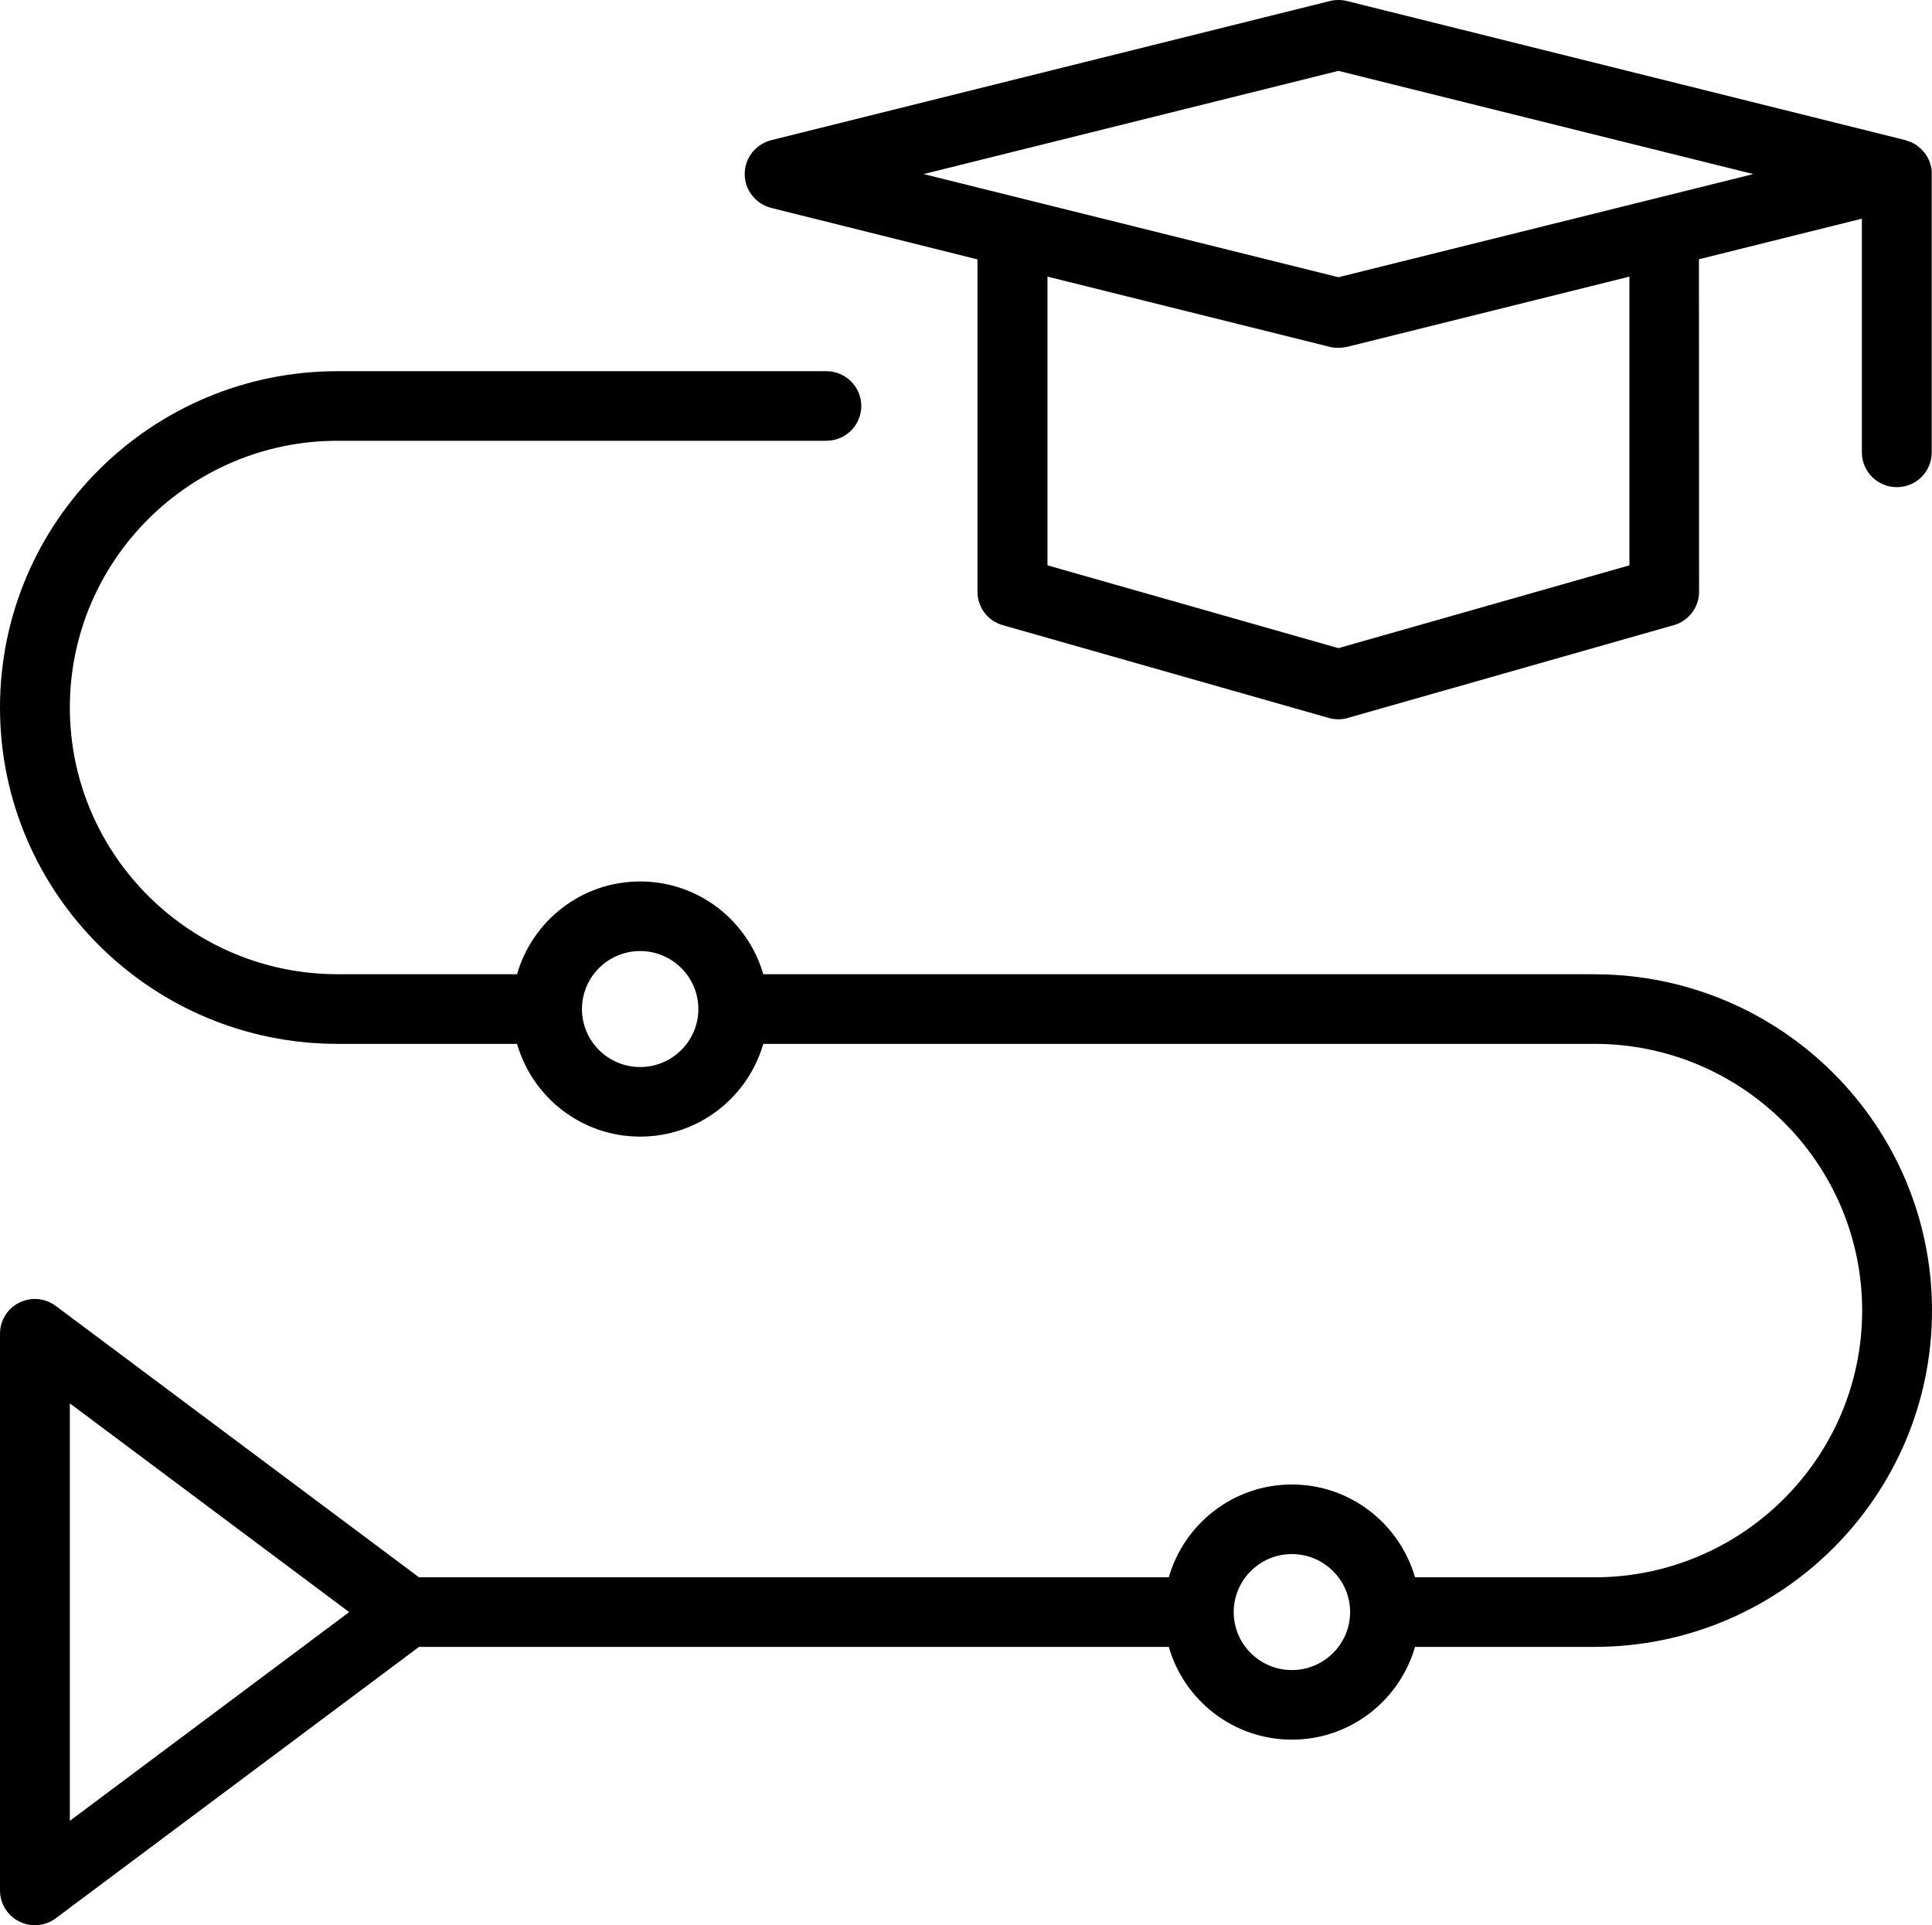 <svg width="286" height="285" xmlns="http://www.w3.org/2000/svg" xmlns:xlink="http://www.w3.org/1999/xlink" xml:space="preserve" overflow="hidden"><defs><clipPath id="clip0"><rect x="2359" y="1497" width="286" height="285"/></clipPath></defs><g clip-path="url(#clip0)" transform="translate(-2359 -1497)"><path d="M2644.73 1521.23C2644.69 1521.16 2644.69 1521.05 2644.66 1520.98 2644.49 1520.54 2644.25 1520.09 2643.98 1519.71 2643.91 1519.64 2643.87 1519.58 2643.8 1519.51 2643.49 1519.13 2643.12 1518.79 2642.7 1518.48 2642.66 1518.48 2642.66 1518.44 2642.63 1518.44 2642.21 1518.17 2641.73 1517.95 2641.22 1517.82 2641.18 1517.82 2641.15 1517.78 2641.08 1517.75L2558.39 1497.15C2557.56 1496.95 2556.7 1496.95 2555.87 1497.15L2473.17 1517.75C2470.86 1518.34 2469.24 1520.39 2469.24 1522.77 2469.24 1525.14 2470.86 1527.19 2473.17 1527.78L2503.7 1535.4 2503.7 1584.6C2503.7 1586.91 2505.22 1588.93 2507.45 1589.55L2555.69 1603.28C2556.14 1603.42 2556.62 1603.48 2557.11 1603.48 2557.59 1603.48 2558.08 1603.42 2558.52 1603.28L2606.76 1589.55C2608.97 1588.93 2610.52 1586.91 2610.52 1584.6L2610.5 1535.38 2634.62 1529.37 2634.62 1563.97C2634.62 1566.81 2636.94 1569.12 2639.79 1569.12 2642.65 1569.12 2644.96 1566.81 2644.96 1563.97L2644.96 1522.77C2645 1522.22 2644.89 1521.71 2644.73 1521.22ZM2600.21 1580.69 2557.13 1592.95 2514.06 1580.69 2514.06 1537.95 2555.9 1548.36C2556.31 1548.47 2556.72 1548.49 2557.13 1548.49 2557.55 1548.49 2557.96 1548.43 2558.37 1548.36L2600.21 1537.95ZM2557.13 1538.04 2495.73 1522.77 2557.13 1507.49 2618.54 1522.77ZM2595.04 1641.22 2471.99 1641.22C2469.71 1633.32 2462.44 1627.49 2453.76 1627.49 2445.08 1627.49 2437.81 1633.32 2435.54 1641.22L2408.97 1641.22C2387.12 1641.22 2369.34 1623.51 2369.34 1601.74 2369.34 1579.97 2387.12 1562.25 2408.97 1562.25L2481.33 1562.25C2484.18 1562.25 2486.5 1559.95 2486.5 1557.1 2486.5 1554.26 2484.18 1551.95 2481.33 1551.95L2408.97 1551.95C2381.4 1551.95 2359 1574.27 2359 1601.74 2359 1629.21 2381.4 1651.53 2408.97 1651.53L2435.54 1651.53C2437.81 1659.43 2445.08 1665.26 2453.76 1665.26 2462.44 1665.26 2469.71 1659.43 2471.99 1651.53L2595.04 1651.53C2616.88 1651.53 2634.66 1669.24 2634.66 1691.01 2634.66 1712.78 2616.88 1730.5 2595.04 1730.5L2568.47 1730.5C2566.19 1722.6 2558.92 1716.76 2550.24 1716.76 2541.56 1716.76 2534.29 1722.6 2532.02 1730.5L2421.03 1730.5 2367.26 1690.33C2365.68 1689.16 2363.62 1688.96 2361.85 1689.84 2360.09 1690.7 2359 1692.49 2359 1694.45L2359 1776.85C2359 1778.81 2360.1 1780.59 2361.85 1781.45 2362.58 1781.83 2363.37 1782 2364.17 1782 2365.27 1782 2366.38 1781.65 2367.26 1780.97L2421.03 1740.8 2532.02 1740.8C2534.29 1748.7 2541.56 1754.53 2550.24 1754.53 2558.92 1754.53 2566.19 1748.7 2568.47 1740.8L2595.04 1740.8C2622.6 1740.8 2645 1718.48 2645 1691.01 2645 1663.54 2622.6 1641.23 2595.04 1641.23ZM2453.76 1654.96C2449.01 1654.96 2445.15 1651.11 2445.15 1646.38 2445.15 1641.64 2449.01 1637.79 2453.76 1637.79 2458.51 1637.79 2462.38 1641.64 2462.38 1646.38 2462.38 1651.11 2458.51 1654.96 2453.76 1654.96ZM2369.34 1766.55 2369.34 1704.75 2410.69 1735.65ZM2550.24 1744.23C2545.49 1744.23 2541.63 1740.38 2541.63 1735.65 2541.63 1730.91 2545.49 1727.06 2550.24 1727.06 2554.99 1727.06 2558.86 1730.91 2558.86 1735.65 2558.86 1740.38 2554.99 1744.23 2550.24 1744.23Z" fill-rule="evenodd"/></g></svg>